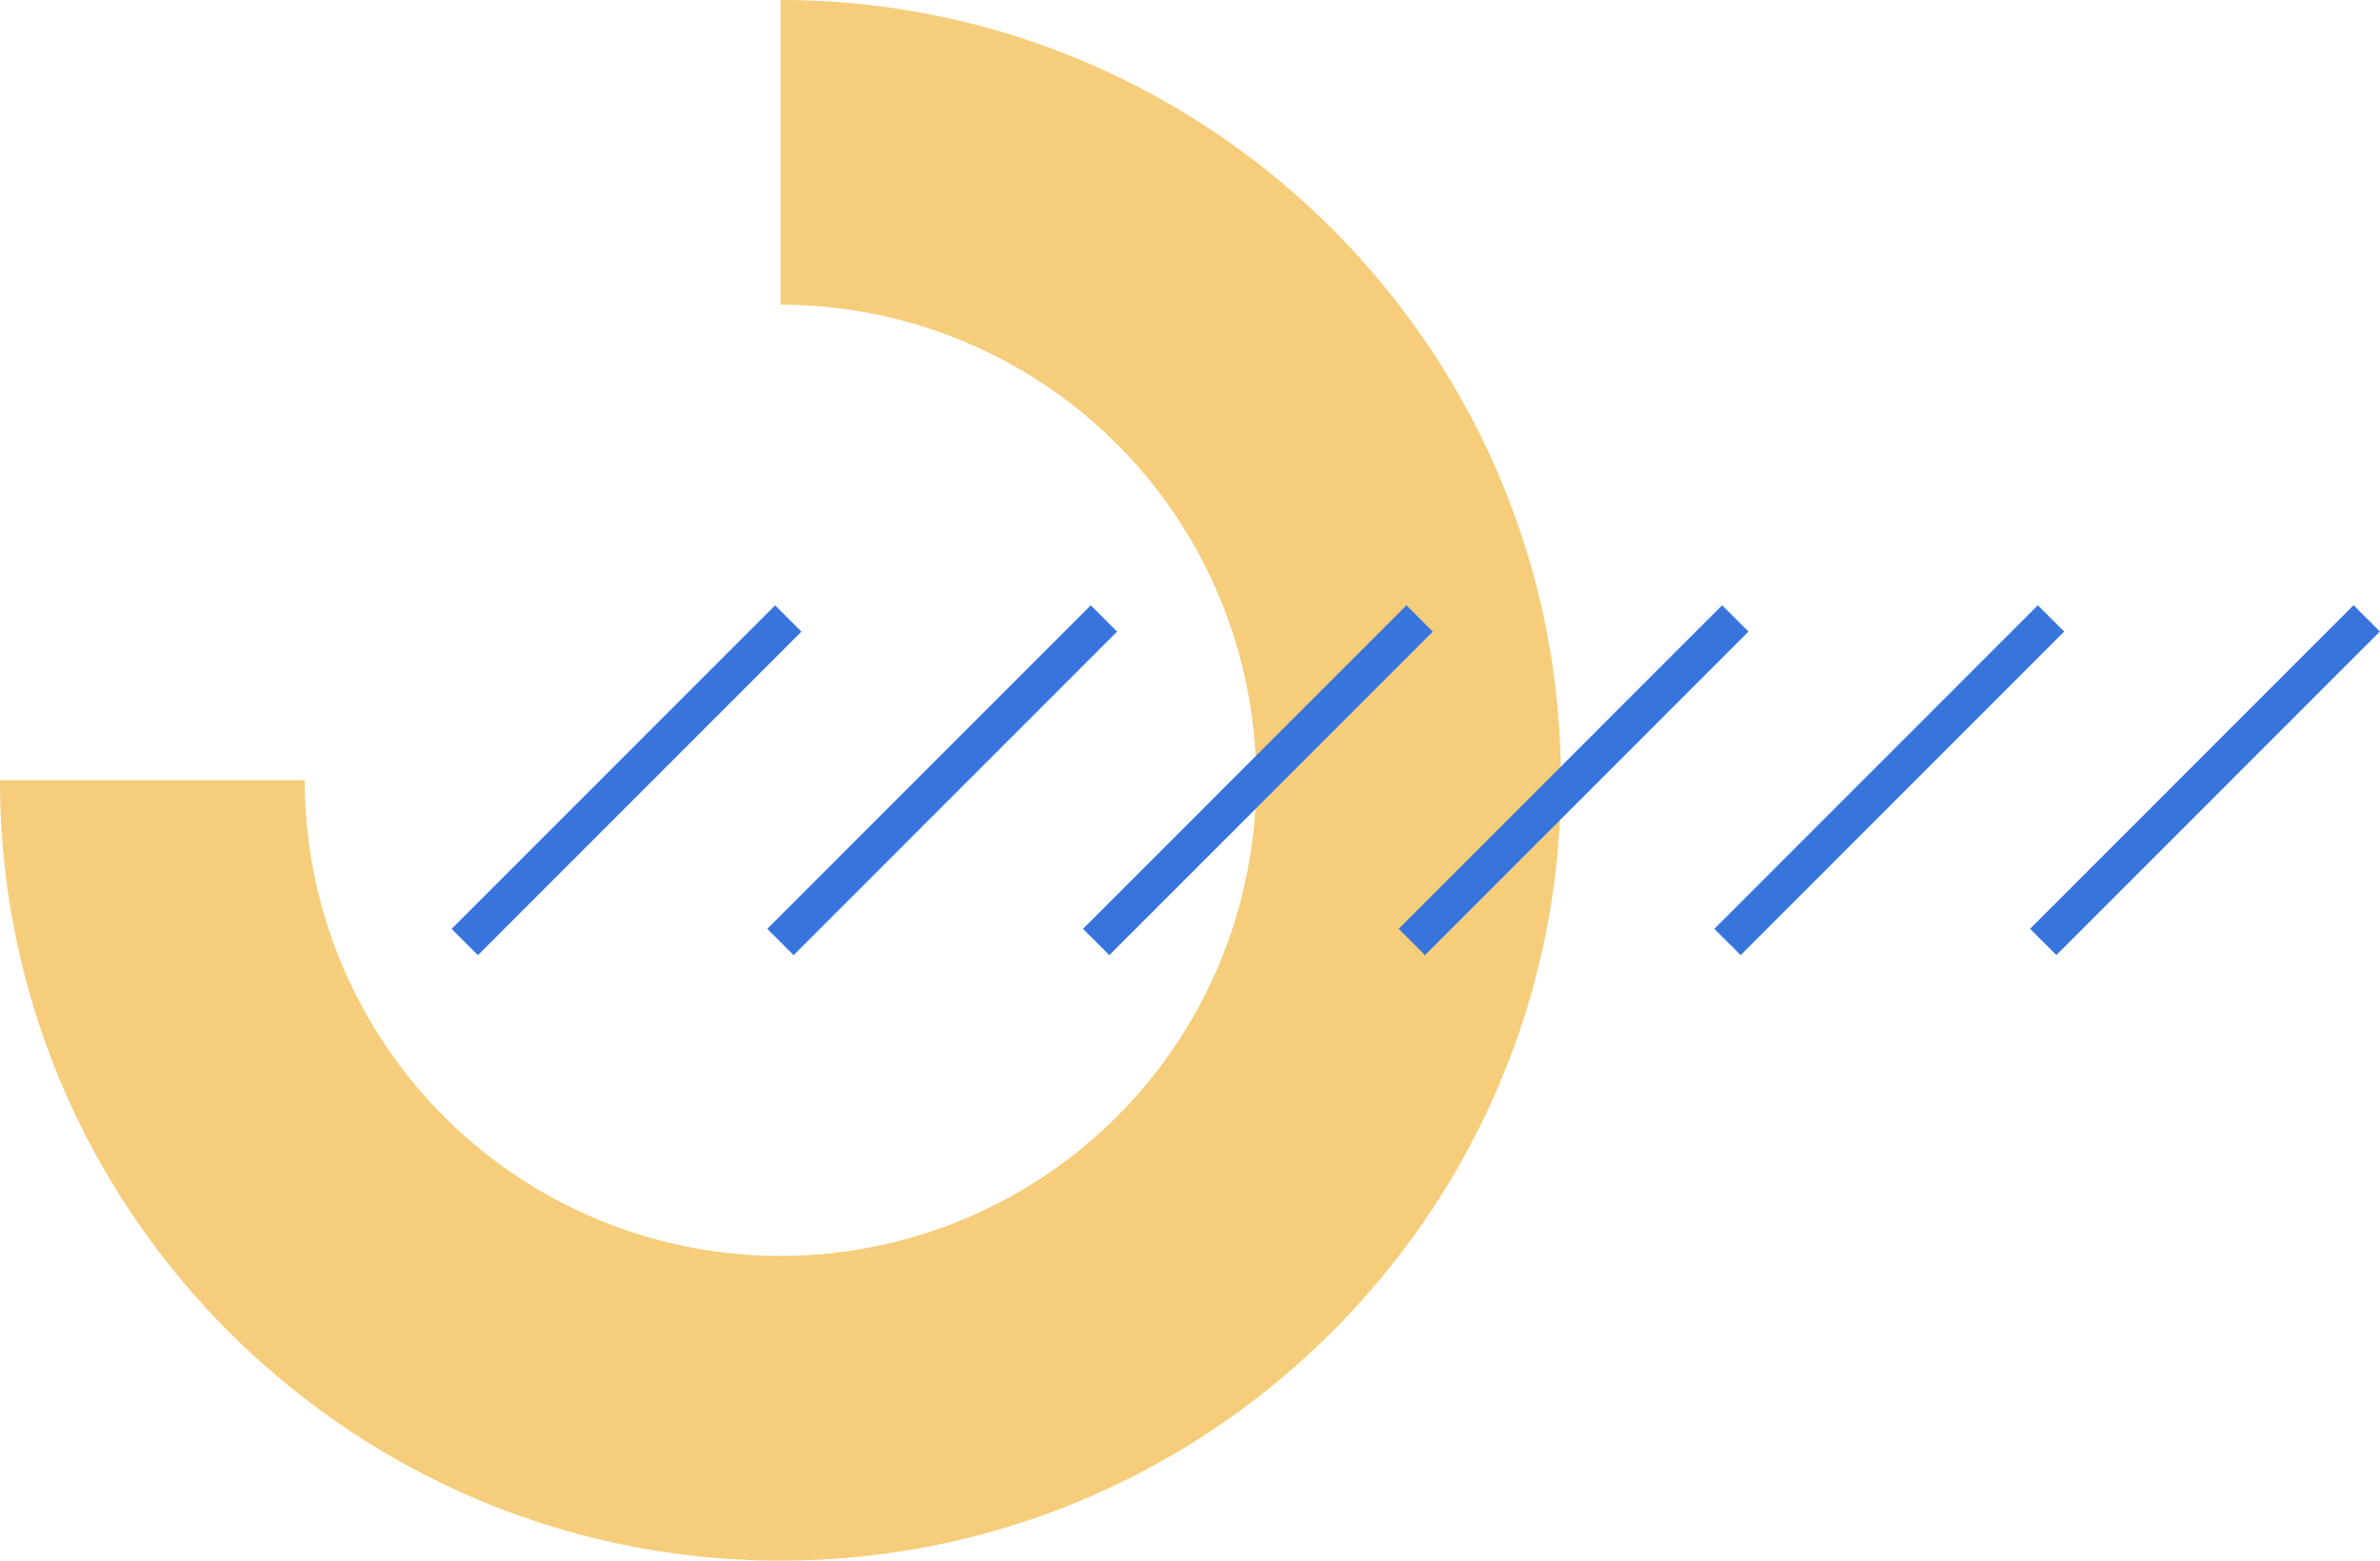   <svg xmlns="http://www.w3.org/2000/svg" viewBox="0 0 451.54 296.14" width="100%" style="vertical-align: middle; max-width: 100%; width: 100%;">
   <g>
    <g>
     <path d="M148.07,296.14C66.42,296.14,0,229.71,0,148.07H57.82a90.25,90.25,0,1,0,90.25-90.25V0c81.64,0,148.07,66.42,148.07,148.07S229.71,296.14,148.07,296.14Z" fill="rgb(246,205,122)">
     </path>
     <rect x="75.46" y="144.54" width="86.81" height="7.06" transform="translate(-69.89 127.44) rotate(-45.01)" fill="rgb(55,117,221)">
     </rect>
     <rect x="135.35" y="144.54" width="86.81" height="7.06" transform="translate(-52.34 169.79) rotate(-45.01)" fill="rgb(55,117,221)">
     </rect>
     <rect x="195.25" y="144.54" width="86.81" height="7.06" transform="translate(-34.79 212.15) rotate(-45.01)" fill="rgb(55,117,221)">
     </rect>
     <rect x="255.15" y="144.54" width="86.81" height="7.06" transform="translate(-17.25 254.51) rotate(-45.01)" fill="rgb(55,117,221)">
     </rect>
     <rect x="315.04" y="144.54" width="86.81" height="7.06" transform="translate(0.3 296.87) rotate(-45.01)" fill="rgb(55,117,221)">
     </rect>
     <rect x="374.94" y="144.54" width="86.81" height="7.06" transform="translate(17.85 339.22) rotate(-45.01)" fill="rgb(55,117,221)">
     </rect>
    </g>
   </g>
  </svg>

